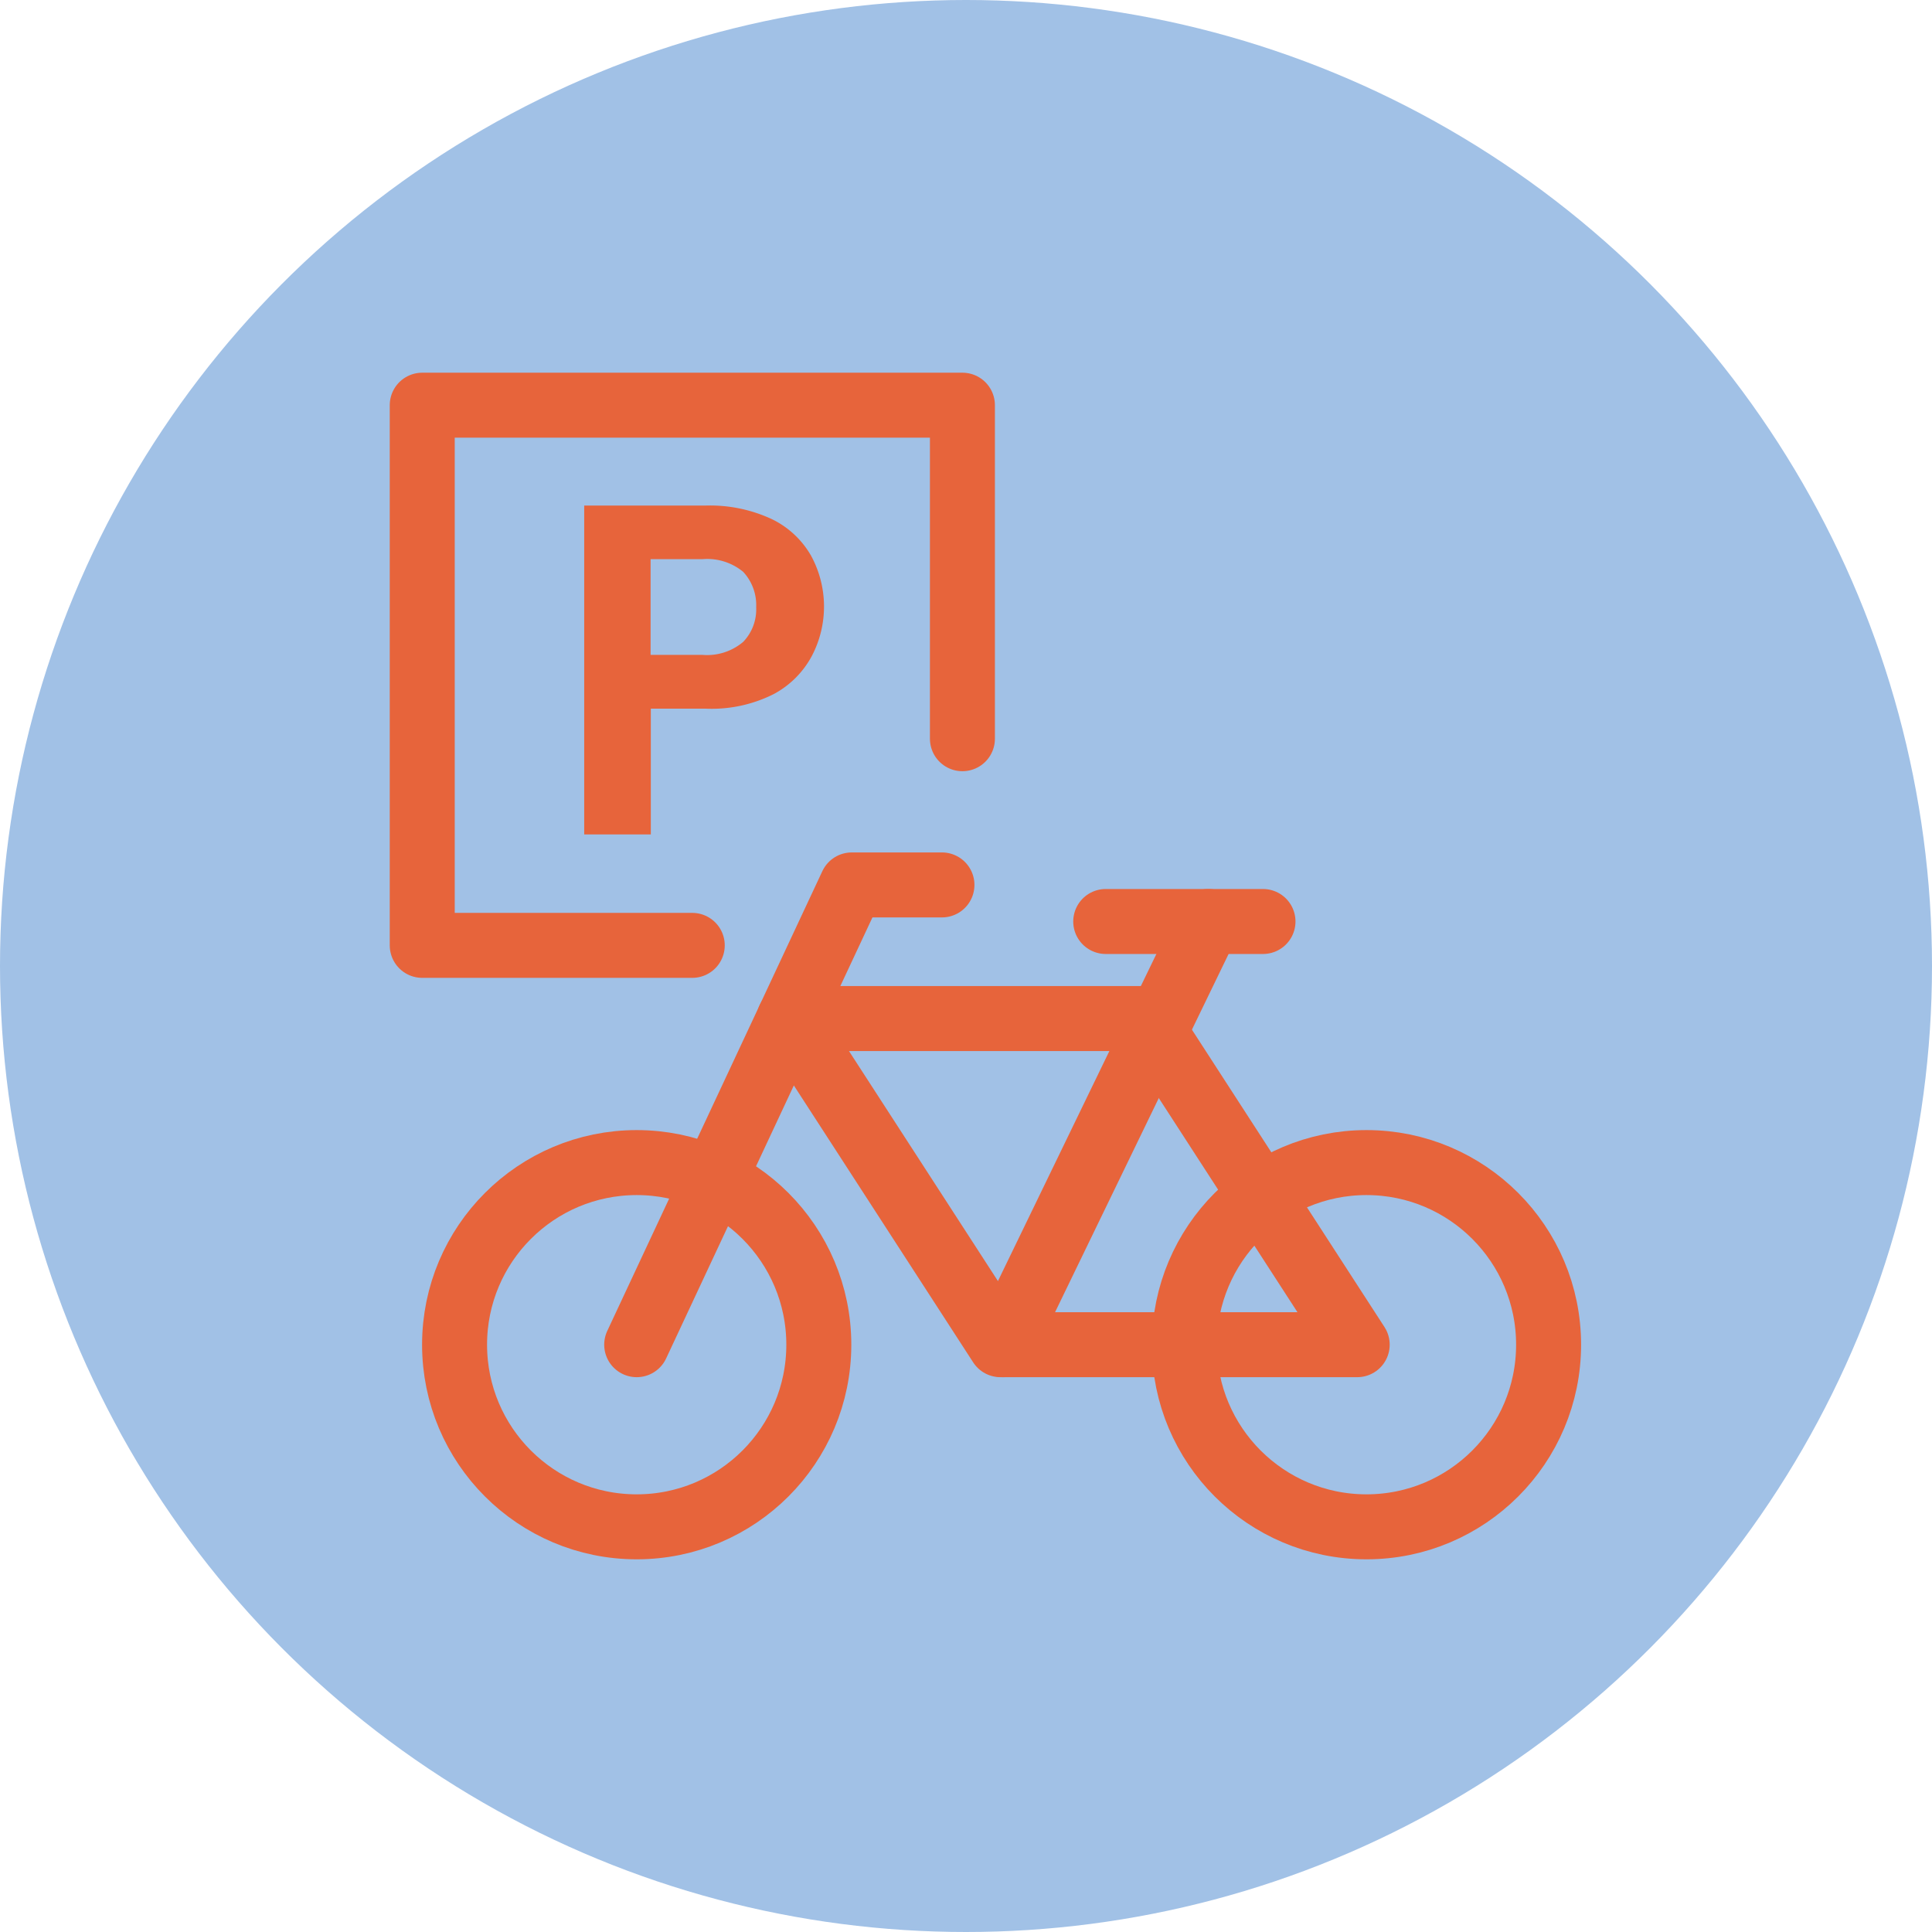 <svg xmlns="http://www.w3.org/2000/svg" xmlns:xlink="http://www.w3.org/1999/xlink" width="109" height="109" viewBox="0 0 109 109">
  <defs>
    <clipPath id="clip-path">
      <circle id="Ellipse_67" data-name="Ellipse 67" cx="54.5" cy="54.5" r="54.5" transform="translate(868 1059)" fill="#a1c1e6"/>
    </clipPath>
  </defs>
  <g id="Mask_Group_7" data-name="Mask Group 7" transform="translate(-868 -1059)" clip-path="url(#clip-path)">
    <g id="Bel4_Icons_Cycle_parking" data-name="Bel4_Icons_Cycle parking" transform="translate(867.505 1058.505)">
      <g id="Layer_1">
        <circle id="Ellipse_90" data-name="Ellipse 90" cx="54.5" cy="54.5" r="54.5" transform="translate(0.495 0.495)" fill="#a1c1e6"/>
      </g>
      <g id="Layer_2">
        <circle id="Ellipse_91" data-name="Ellipse 91" cx="10.275" cy="10.275" r="10.275" transform="translate(26.141 66.086)" fill="none" stroke="#e7643b" stroke-linecap="round" stroke-linejoin="round" stroke-width="3.666"/>
        <circle id="Ellipse_92" data-name="Ellipse 92" cx="10.275" cy="10.275" r="10.275" transform="translate(67.314 66.086)" fill="none" stroke="#e7643b" stroke-linecap="round" stroke-linejoin="round" stroke-width="3.666"/>
        <path id="Path_585" data-name="Path 585" d="M36.416,76.36,48.551,50.421h5.087" fill="none" stroke="#e7643b" stroke-linecap="round" stroke-linejoin="round" stroke-width="3.666"/>
        <line id="Line_4" data-name="Line 4" y1="23.877" x2="11.567" transform="translate(57.094 52.484)" fill="none" stroke="#e7643b" stroke-linecap="round" stroke-linejoin="round" stroke-width="3.666"/>
        <line id="Line_5" data-name="Line 5" x2="8.873" transform="translate(62.878 52.484)" fill="none" stroke="#e7643b" stroke-linecap="round" stroke-linejoin="round" stroke-width="3.666"/>
        <path id="Path_586" data-name="Path 586" d="M77.066,76.36H56.938l-11.916-18.4H65.151Z" fill="none" stroke="#e7643b" stroke-linecap="round" stroke-linejoin="round" stroke-width="3.666"/>
        <path id="Path_587" data-name="Path 587" d="M39.551,53.831H24.317V23.355H54.793V42.172" fill="none" stroke="#e7643b" stroke-linecap="round" stroke-linejoin="round" stroke-width="3.666"/>
        <path id="Path_588" data-name="Path 588" d="M33.455,47.571V29.019h6.829a8.244,8.244,0,0,1,3.749.761,5.109,5.109,0,0,1,2.218,2.062,6,6,0,0,1,.055,5.646,5.244,5.244,0,0,1-2.136,2.154,7.775,7.775,0,0,1-3.877.834h-3.08v7.094H33.464ZM37.2,37.442h2.924a3.15,3.15,0,0,0,2.3-.733,2.641,2.641,0,0,0,.733-1.952,2.751,2.751,0,0,0-.733-2,3.188,3.188,0,0,0-2.3-.715H37.2Z" fill="#e7643b"/>
      </g>
    </g>
  </g>
</svg>

